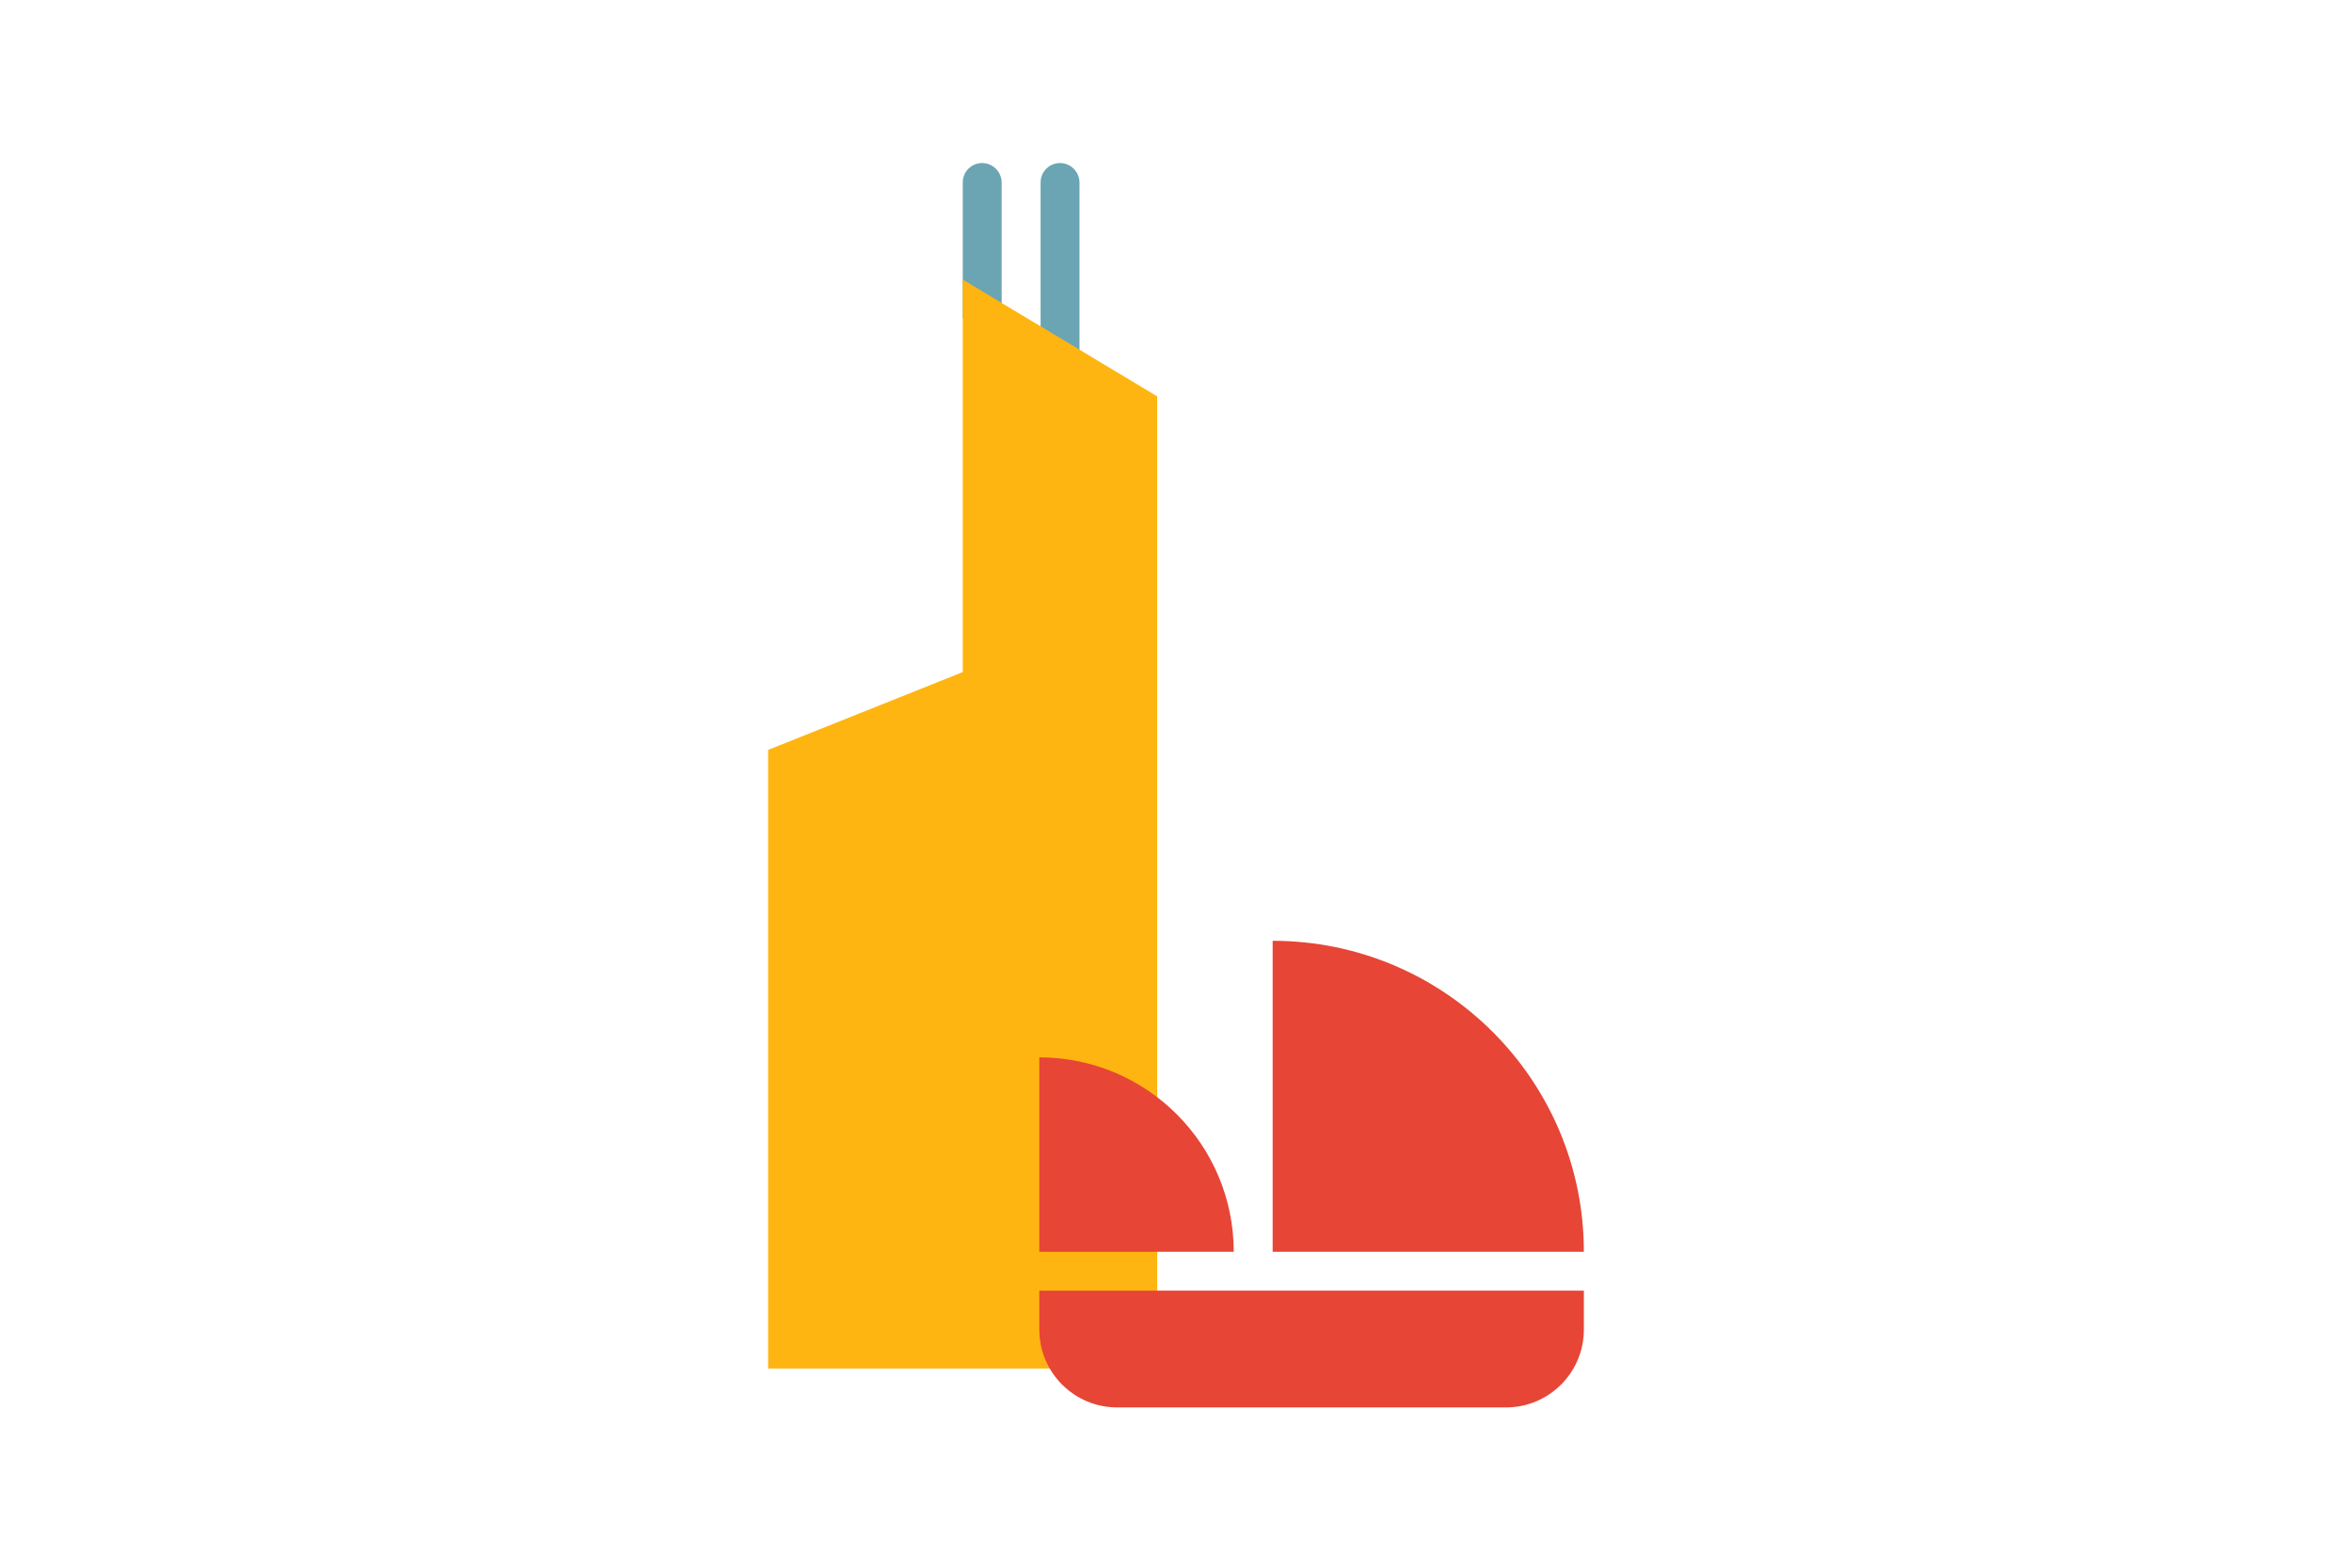 <?xml version="1.0" encoding="utf-8"?>
<!-- Generator: Adobe Illustrator 24.0.0, SVG Export Plug-In . SVG Version: 6.00 Build 0)  -->
<svg version="1.1" xmlns="http://www.w3.org/2000/svg" xmlns:xlink="http://www.w3.org/1999/xlink" x="0px" y="0px" width="1275px"
	 height="850px" viewBox="0 0 1275 850" style="enable-background:new 0 0 1275 850;" xml:space="preserve">
<style type="text/css">
	.st0{fill:#6BA5B4;}
	.st1{fill:#FFB511;}
	.st2{fill:#E74536;}
</style>
<g id="Laag_1">
</g>
<g id="Achtergrond">
</g>
<g id="Illustratie">
	<g>
		<path class="st0" d="M532.4,88.4L532.4,88.4c-5.8,0-10.5,4.7-10.5,10.5v73.8h21.1V98.9C542.9,93.1,538.2,88.4,532.4,88.4z"/>
		<path class="st0" d="M574.6,88.4L574.6,88.4c-5.8,0-10.5,4.7-10.5,10.5v94.9h21.1V98.9C585.1,93.1,580.4,88.4,574.6,88.4z"/>
		<polygon class="st1" points="521.9,151.6 521.9,364.4 416.4,406.6 416.4,742 627.3,742 627.3,214.9 		"/>
	</g>
	<g>
		<path class="st2" d="M858.6,678.7H689.9V510.1h0C783,510.1,858.6,585.6,858.6,678.7L858.6,678.7z"/>
		<path class="st2" d="M668.8,678.7H563.4V573.3h0C621.6,573.3,668.8,620.5,668.8,678.7L668.8,678.7z"/>
		<path class="st2" d="M816.4,763.1H605.6c-23.3,0-42.2-18.9-42.2-42.2v-21.1h295.2v21.1C858.6,744.2,839.7,763.1,816.4,763.1z"/>
	</g>
</g>
</svg>
